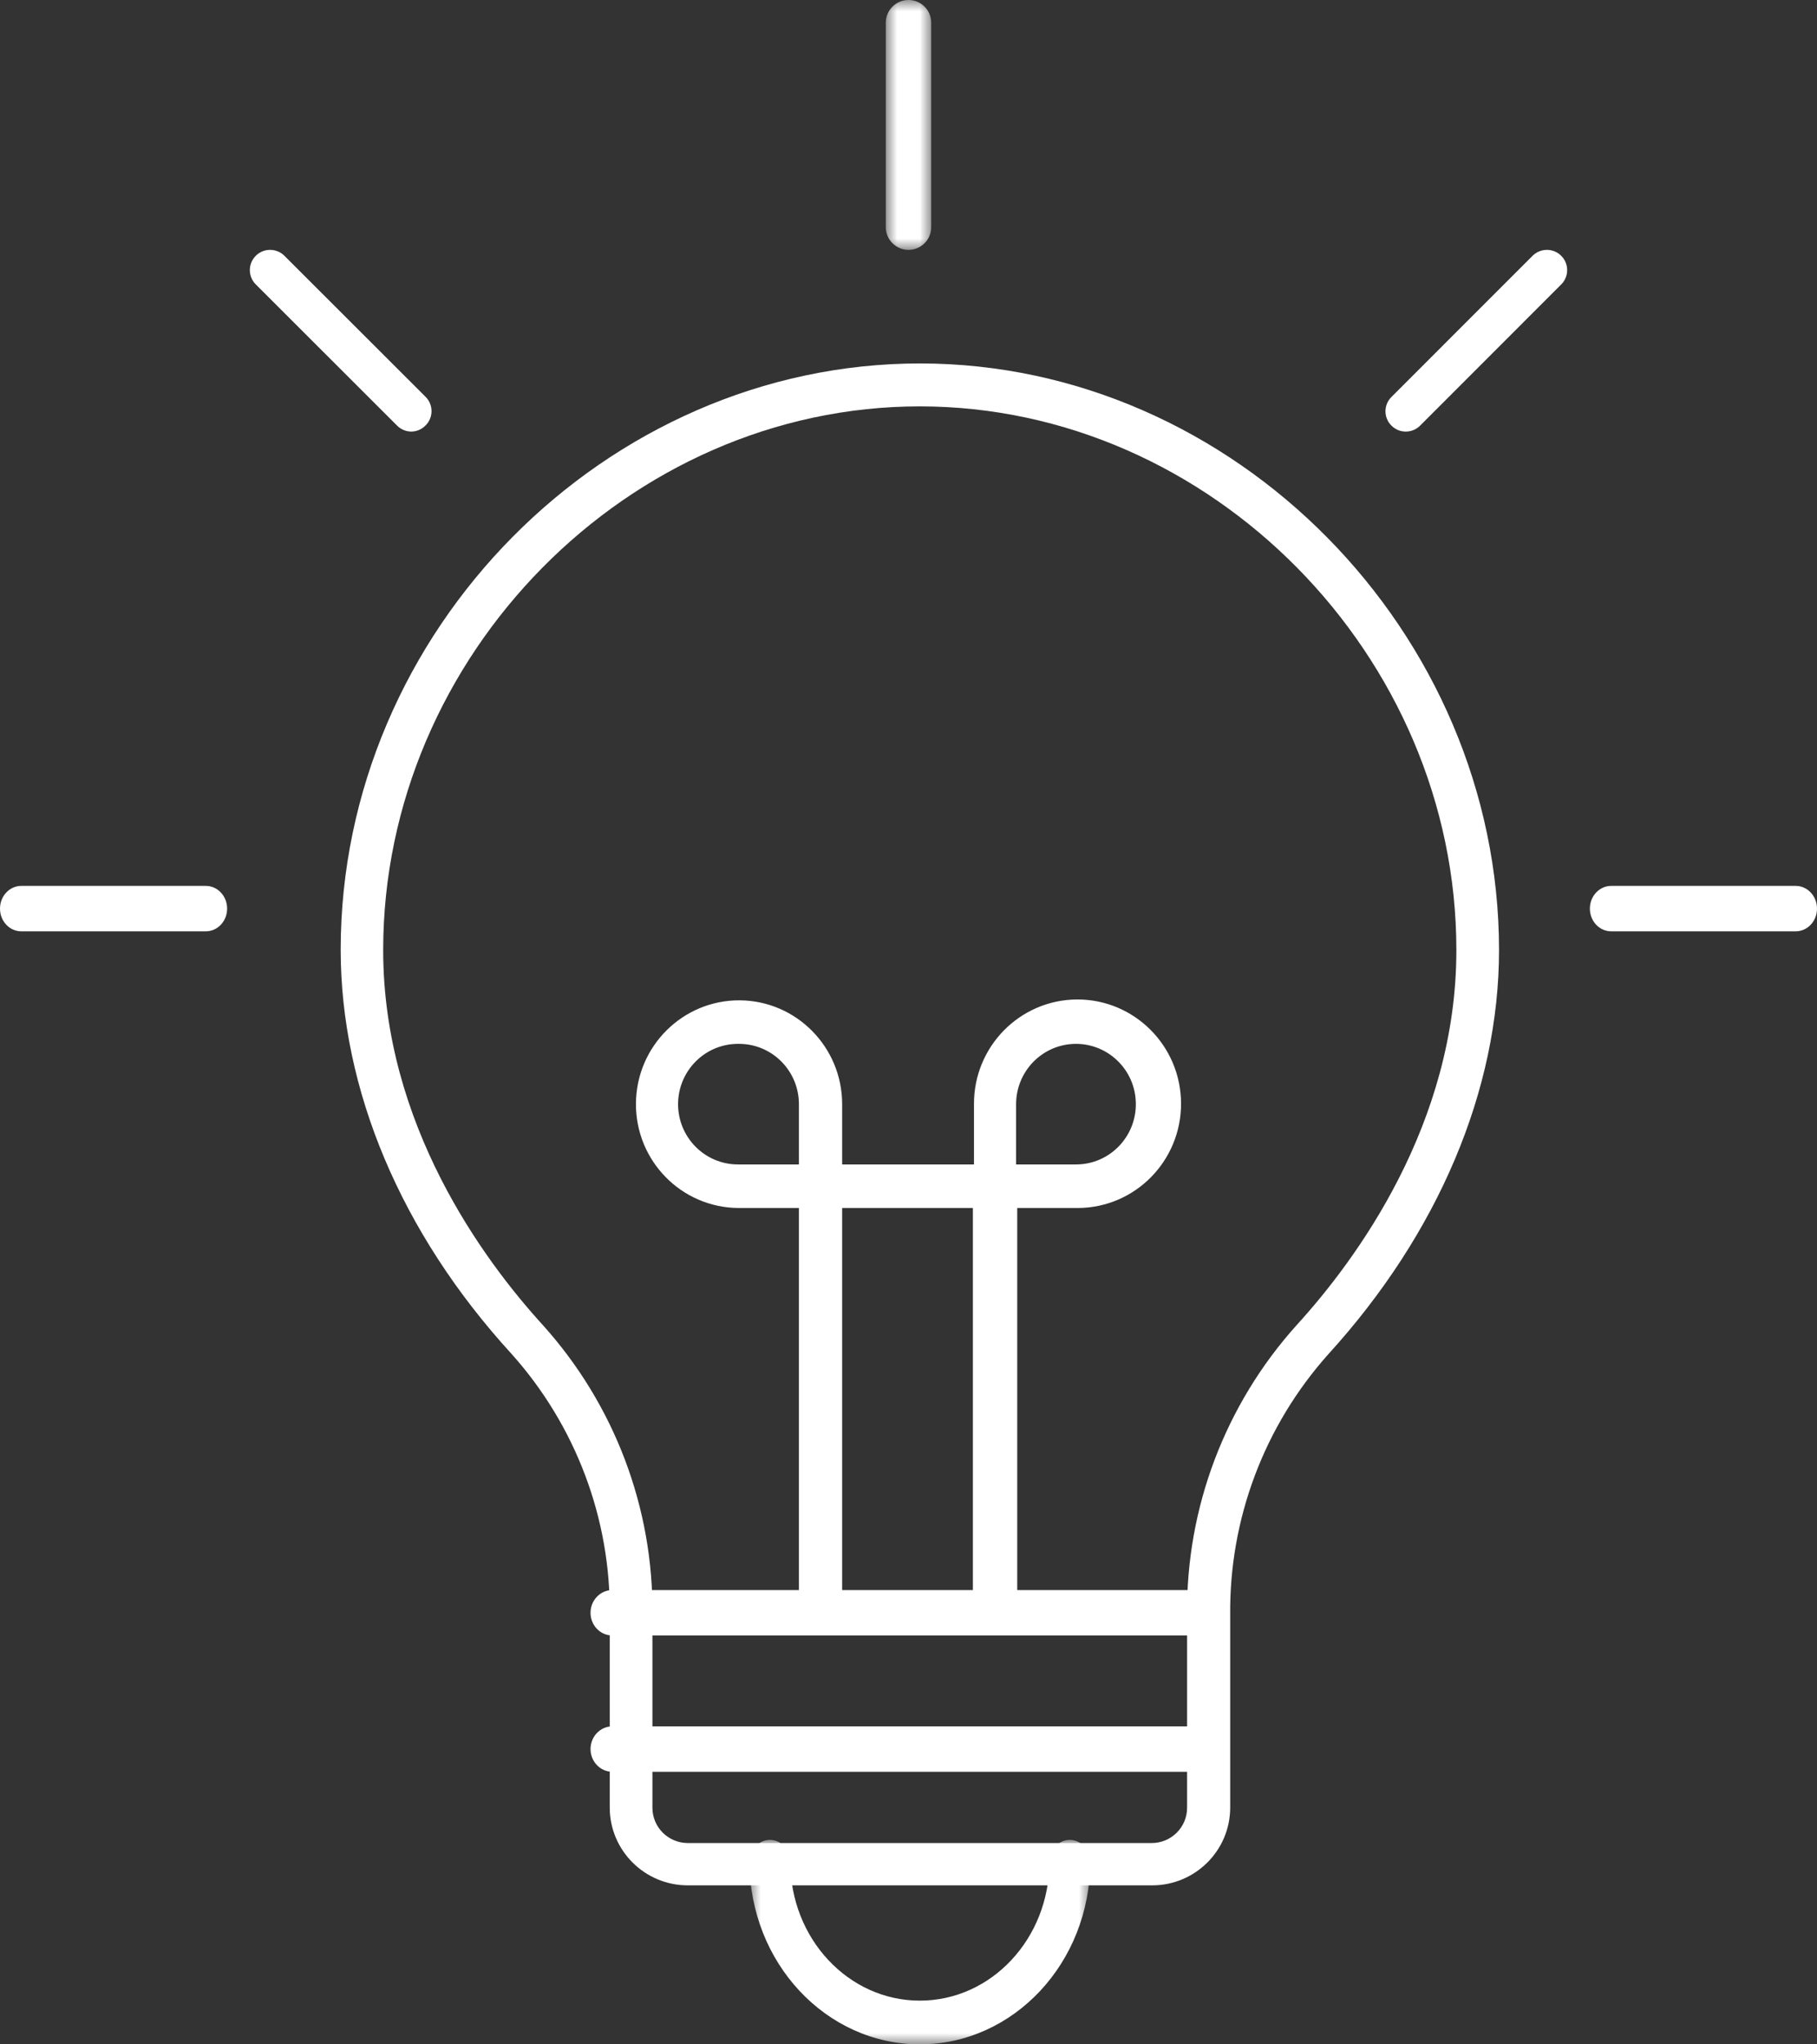 <?xml version="1.0" encoding="UTF-8"?> <svg xmlns="http://www.w3.org/2000/svg" xmlns:xlink="http://www.w3.org/1999/xlink" width="80px" height="90px" viewBox="0 0 80 90" version="1.1"><rect x="0" y="0" width="80" height="90" fill="#333333" stroke="none"/><title>Icon 1</title><defs><polygon id="path-1" points="0 0 15 0 15 9 0 9"></polygon><polygon id="path-3" points="0 0 2 0 2 11 0 11"></polygon></defs><g id="Desktop" stroke="none" stroke-width="1" fill="none" fill-rule="evenodd"><g id="1.0-Sunshine_Homepage-1440" transform="translate(-267, -3435)"><g id="Module-6---Company-Values" transform="translate(0, 3206)"><g id="Icon-1" transform="translate(267, 229)"><path d="M40.496,17.89 C27.685,17.89 16.871,28.852 16.871,41.828 C16.871,49.485 21.276,55.458 23.907,58.342 C27.056,61.842 28.777,66.392 28.725,71.091 L28.725,79.583 C28.725,80.441 29.423,81.137 30.284,81.137 L50.707,81.137 C51.57,81.137 52.266,80.441 52.266,79.583 L52.266,71.091 C52.217,66.392 53.937,61.842 57.084,58.342 C59.715,55.458 64.122,49.485 64.122,41.828 C64.122,28.852 53.3,17.89 40.496,17.89 L40.496,17.89 Z M50.707,83 L30.284,83 C28.39,83 26.851,81.472 26.846,79.583 L26.846,71.091 C26.894,66.856 25.348,62.755 22.516,59.596 C17.66,54.288 15,47.97 15,41.809 C15,27.766 26.678,16 40.506,16 C54.334,16 66,27.832 66,41.828 C66,47.97 63.333,54.288 58.486,59.615 C55.659,62.777 54.118,66.876 54.164,71.111 L54.164,79.583 C54.158,81.475 52.615,83.005 50.717,83 L50.707,83 Z" id="Fill-1" fill="#FFFFFF"></path><path d="M53.036,72 L26.962,72 C26.432,72 26,71.554 26,71 C26,70.448 26.432,70 26.962,70 L53.036,70 C53.57,70 54,70.448 54,71 C54,71.554 53.57,72 53.036,72" id="Fill-3" fill="#FFFFFF"></path><path d="M53.036,78 L26.962,78 C26.432,78 26,77.552 26,77 C26,76.446 26.432,76 26.962,76 L53.036,76 C53.57,76 54,76.446 54,77 C54,77.552 53.57,78 53.036,78" id="Fill-5" fill="#FFFFFF"></path><g id="Group-9" transform="translate(33, 81)"><mask id="mask-2" fill="white"><use xlink:href="#path-1"></use></mask><g id="Clip-8"></g><path d="M7.499,9 C3.36,8.995 0.005,5.398 0,0.963 C0,0.431 0.401,0 0.899,0 C1.394,0 1.797,0.431 1.797,0.963 C1.797,4.339 4.349,7.075 7.499,7.075 C10.65,7.075 13.203,4.339 13.203,0.963 C13.203,0.431 13.606,0 14.101,0 C14.597,0 15,0.431 15,0.963 C14.995,5.398 11.64,8.995 7.499,9" id="Fill-7" fill="#FFFFFF" mask="url(#mask-2)"></path></g><path d="M32.491,45.955 C31.036,45.955 29.855,47.144 29.855,48.611 C29.855,50.074 31.036,51.263 32.491,51.263 L35.175,51.263 L35.175,48.611 C35.175,47.144 33.996,45.955 32.539,45.955 L32.491,45.955 Z M44.737,51.263 L47.404,51.263 C48.858,51.247 50.025,50.048 50.009,48.581 C49.996,47.115 48.801,45.94 47.345,45.955 C45.9,45.971 44.739,47.155 44.737,48.611 L44.737,51.263 Z M43.787,71.998 C43.261,71.998 42.835,71.571 42.835,71.04 L42.835,53.18 L37.079,53.18 L37.079,71.04 C37.079,71.571 36.652,71.998 36.127,71.998 C35.601,71.998 35.175,71.571 35.175,71.04 L35.175,53.18 L32.512,53.18 C30.003,53.164 27.983,51.104 28,48.581 C28.016,46.057 30.062,44.025 32.567,44.038 C35.062,44.054 37.079,46.097 37.079,48.611 L37.079,51.263 L42.883,51.263 L42.883,48.611 C42.871,46.074 44.905,44.012 47.421,44 C49.938,43.99 51.988,46.036 52,48.571 C52.01,51.106 49.978,53.169 47.461,53.18 L47.45,53.18 L44.787,53.18 L44.787,71.04 C44.787,71.571 44.362,72 43.835,72 C43.82,72 43.802,72 43.787,71.998 L43.787,71.998 Z" id="Fill-10" fill="#FFFFFF"></path><g id="Group-14" transform="translate(39, 0)"><mask id="mask-4" fill="white"><use xlink:href="#path-3"></use></mask><g id="Clip-13"></g><path d="M1,11 C0.448,11 0,10.552 0,10 L0,1 C0,0.446 0.448,-0 1,-0 C1.554,-0 2,0.446 2,1 L2,10 C2,10.552 1.554,11 1,11" id="Fill-12" fill="#FFFFFF" mask="url(#mask-4)"></path></g><path d="M61.882,19 C61.645,18.997 61.424,18.9 61.259,18.733 C60.914,18.386 60.914,17.826 61.259,17.481 L67.477,11.261 C67.827,10.913 68.39,10.913 68.738,11.261 C69.087,11.609 69.087,12.174 68.738,12.522 L62.521,18.742 C62.351,18.911 62.12,19.003 61.882,19" id="Fill-15" fill="#FFFFFF"></path><path d="M18.11,19 C17.874,18.998 17.645,18.903 17.479,18.733 L11.261,12.52 C10.913,12.173 10.913,11.61 11.261,11.261 C11.607,10.913 12.174,10.913 12.522,11.261 L18.741,17.473 C19.086,17.821 19.086,18.379 18.741,18.725 C18.576,18.898 18.348,18.997 18.11,19" id="Fill-17" fill="#FFFFFF"></path><path d="M79.062,41 L70.938,41 C70.42,41 70,40.554 70,40 C70,39.448 70.42,39 70.938,39 L79.062,39 C79.58,39 80,39.448 80,40 C80,40.554 79.58,41 79.062,41" id="Fill-19" fill="#FFFFFF"></path><path d="M9.062,41 L0.938,41 C0.419,41 0,40.554 0,40 C0,39.448 0.419,39 0.938,39 L9.062,39 C9.58,39 10,39.448 10,40 C10,40.554 9.58,41 9.062,41" id="Fill-21" fill="#FFFFFF"></path></g></g></g></g></svg> 